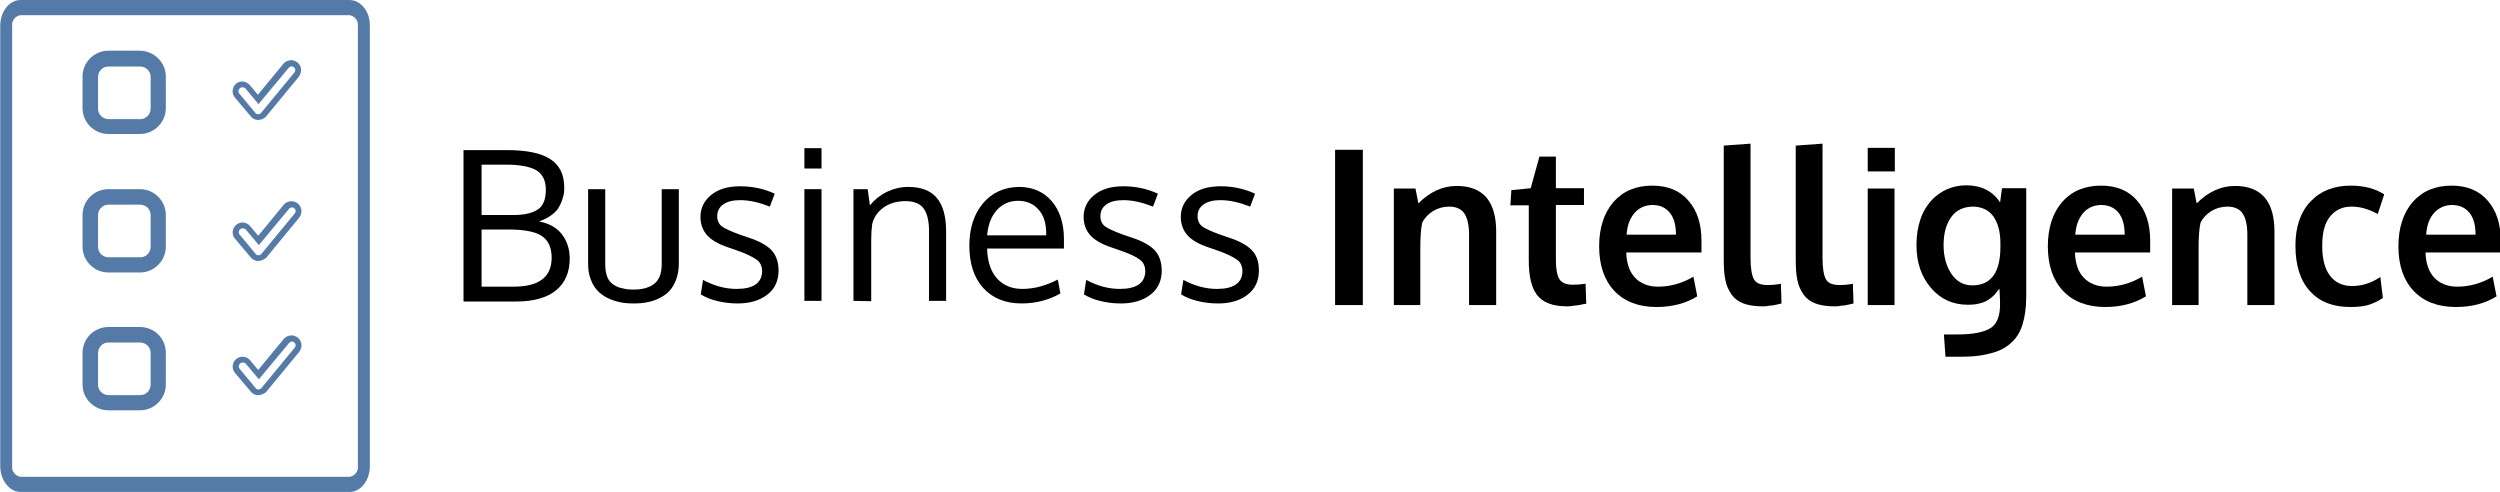 <?xml version="1.0" encoding="UTF-8" standalone="no"?>
<!-- Generator: Adobe Illustrator 19.0.0, SVG Export Plug-In . SVG Version: 6.00 Build 0)  -->

<svg
   xmlns:dc="http://purl.org/dc/elements/1.1/"
   xmlns:cc="http://creativecommons.org/ns#"
   xmlns:rdf="http://www.w3.org/1999/02/22-rdf-syntax-ns#"
   xmlns:svg="http://www.w3.org/2000/svg"
   xmlns="http://www.w3.org/2000/svg"
   xmlns:sodipodi="http://sodipodi.sourceforge.net/DTD/sodipodi-0.dtd"
   xmlns:inkscape="http://www.inkscape.org/namespaces/inkscape"
   version="1.1"
   id="Layer_1"
   x="0px"
   y="0px"
   viewBox="306 -216 292.746 57.595"
   xml:space="preserve"
   sodipodi:docname="business-intellgence-logo.svg"
   width="292.746"
   height="57.595"
   inkscape:version="0.92.2 (5c3e80d, 2017-08-06)"><defs
     id="defs69" /><sodipodi:namedview
     pagecolor="#ffffff"
     bordercolor="#666666"
     borderopacity="1"
     objecttolerance="10"
     gridtolerance="10"
     guidetolerance="10"
     inkscape:pageopacity="0"
     inkscape:pageshadow="2"
     inkscape:window-width="1366"
     inkscape:window-height="705"
     id="namedview67"
     showgrid="false"
     inkscape:zoom="2.1814013"
     inkscape:cx="192.92074"
     inkscape:cy="-30.765718"
     inkscape:window-x="-8"
     inkscape:window-y="-8"
     inkscape:window-maximized="1"
     inkscape:current-layer="Layer_1" /><style
     type="text/css"
     id="style2">
	.st0{fill:#547BA8;}
	.st1{enable-background:new    ;}
</style><g
     id="g113"
     transform="matrix(0.378,0,0,0.378,178.837,-221.215)"><g
       transform="translate(-12959.705,-3044.203)"
       id="Group_3049"><g
         transform="translate(443.685,-118.797)"
         id="Group_3048"><path
           d="m 12960.7,3176.8 h -101.9 c -3.5,0 -6.3,3.6 -6.3,8 v 136.4 c 0,4.4 2.9,8 6.3,8 h 101.9 c 3.5,0 6.3,-3.6 6.3,-8 v -136.4 c 0.1,-4.4 -2.8,-8 -6.3,-8 z m 2.6,144.4 c 0.2,1.6 -1,3.1 -2.6,3.3 h -101.9 c -1.6,-0.2 -2.8,-1.7 -2.6,-3.3 v -136.4 c -0.2,-1.6 1,-3.1 2.6,-3.3 h 101.9 c 1.6,0.2 2.8,1.7 2.6,3.3 z"
           class="st0"
           id="Path_2159"
           inkscape:connector-curvature="0"
           style="fill:#547ba8" /><path
           d="m 12895.8,3278.1 h -9.8 c -4.4,0 -8,3.6 -8,8 0,0 0,0 0,0 v 9.8 c 0,4.4 3.6,8 8,8 0,0 0,0 0,0 h 9.8 c 4.4,0 8,-3.6 8,-8 0,0 0,0 0,0 v -9.8 c 0,-4.5 -3.6,-8 -8,-8 0,0 0,0 0,0 z m 3.3,17.8 c 0,1.8 -1.4,3.3 -3.2,3.3 0,0 0,0 0,0 h -9.8 c -1.8,0 -3.3,-1.4 -3.3,-3.2 0,0 0,0 0,0 v -9.8 c 0,-1.8 1.4,-3.3 3.2,-3.3 0,0 0,0 0,0 h 9.8 c 1.8,0 3.3,1.4 3.3,3.2 0,0 0,0 0,0 z"
           class="st0"
           id="Path_2160"
           inkscape:connector-curvature="0"
           style="fill:#547ba8" /><path
           d="m 12895.8,3235.4 h -9.8 c -4.4,0 -8,3.6 -8,8 0,0 0,0 0,0 v 9.8 c 0,4.4 3.6,8 8,8 0,0 0,0 0,0 h 9.8 c 4.4,0 8,-3.6 8,-8 0,0 0,0 0,0 v -9.8 c 0,-4.4 -3.6,-8 -8,-8 0,0 0,0 0,0 z m 3.3,17.8 c 0,1.8 -1.4,3.3 -3.2,3.3 0,0 0,0 0,0 h -9.8 c -1.8,0 -3.3,-1.4 -3.3,-3.2 0,0 0,0 0,0 v -9.8 c 0,-1.8 1.4,-3.3 3.2,-3.3 0,0 0,0 0,0 h 9.8 c 1.8,0 3.3,1.4 3.3,3.2 0,0 0,0 0,0 z"
           class="st0"
           id="Path_2161"
           inkscape:connector-curvature="0"
           style="fill:#547ba8" /><path
           d="m 12895.8,3192.5 h -9.8 c -4.4,0 -8,3.6 -8,8 0,0 0,0 0,0 v 9.8 c 0,4.4 3.6,8 8,8 0,0 0,0 0,0 h 9.8 c 4.4,0 8,-3.6 8,-8 0,0 0,0 0,0 v -9.8 c 0,-4.4 -3.6,-7.9 -8,-8 0,0 0,0 0,0 z m 3.3,17.9 c 0,1.8 -1.4,3.3 -3.2,3.3 0,0 0,0 0,0 h -9.8 c -1.8,0 -3.3,-1.4 -3.3,-3.2 0,0 0,0 0,0 v -9.8 c 0,-1.8 1.4,-3.3 3.2,-3.3 0,0 0,0 0,0 h 9.8 c 1.8,0 3.3,1.4 3.3,3.2 0,0 0,0 0,0 z"
           class="st0"
           id="Path_2162"
           inkscape:connector-curvature="0"
           style="fill:#547ba8" /><g
           transform="translate(35.415,9.152)"
           id="Group_3041"><g
             id="Group_3040"><g
               id="Group_3039"><path
                 d="m 12897,3204.8 c -0.3,0 -0.6,0 -0.8,-0.1 -0.6,-0.2 -1.1,-0.5 -1.5,-1 l -4.9,-5.8 c -1.1,-1.3 -0.9,-3.2 0.3,-4.3 0,0 0,0 0,0 1.3,-1.1 3.2,-0.9 4.3,0.4 l 2.5,3 7.9,-9.6 c 0.5,-0.6 1.3,-1 2.1,-1.1 0.8,-0.1 1.6,0.2 2.3,0.7 v 0 c 0.6,0.5 1,1.3 1.1,2.1 0,0.8 -0.2,1.6 -0.7,2.3 l -10.3,12.5 c -0.6,0.5 -1.5,0.9 -2.3,0.9 z m -5,-10.1 c -0.3,0 -0.5,0.1 -0.7,0.3 -0.5,0.4 -0.6,1.2 -0.1,1.7 0,0 0,0 0,0 l 4.9,5.9 c 0.1,0.2 0.3,0.3 0.6,0.4 0.1,0 0.2,0.1 0.3,0 0.3,0 0.7,-0.1 0.9,-0.4 l 10.3,-12.5 c 0.2,-0.2 0.3,-0.5 0.3,-0.8 0,-0.3 -0.2,-0.6 -0.4,-0.8 -0.2,-0.2 -0.5,-0.3 -0.8,-0.3 -0.3,0 -0.6,0.2 -0.8,0.4 l -9.4,11.3 -4,-4.8 c -0.2,-0.2 -0.5,-0.4 -0.8,-0.4 z"
                 class="st0"
                 id="Path_2163"
                 inkscape:connector-curvature="0"
                 style="fill:#547ba8" /></g></g></g><g
           transform="translate(35.415,30.636)"
           id="Group_3044"><g
             id="Group_3043"><g
               id="Group_3042"><path
                 d="m 12897,3227 c -0.3,0 -0.6,0 -0.8,-0.1 -0.6,-0.2 -1.1,-0.5 -1.5,-1 l -4.9,-5.8 c -1.1,-1.3 -0.9,-3.2 0.4,-4.3 0,0 0,0 0,0 1.3,-1.1 3.2,-0.9 4.3,0.4 l 2.5,3 7.9,-9.6 c 0.5,-0.6 1.3,-1 2.1,-1.1 0.8,-0.1 1.6,0.2 2.3,0.7 v 0 c 0.6,0.5 1,1.3 1.1,2.1 0.1,0.8 -0.2,1.6 -0.7,2.3 l -10.3,12.5 c -0.7,0.5 -1.5,0.9 -2.4,0.9 z m -4.9,-10.1 c -0.3,0 -0.5,0.1 -0.7,0.3 -0.5,0.4 -0.6,1.2 -0.1,1.7 0,0 0,0 0,0 l 4.9,5.9 c 0.1,0.2 0.3,0.3 0.6,0.4 0.1,0 0.2,0.1 0.3,0 0.3,0 0.7,-0.1 0.9,-0.4 l 10.3,-12.5 c 0.2,-0.2 0.3,-0.5 0.3,-0.8 0,-0.3 -0.2,-0.6 -0.4,-0.8 -0.2,-0.2 -0.5,-0.3 -0.8,-0.3 -0.3,0 -0.6,0.2 -0.8,0.4 l -9.4,11.3 -4,-4.8 c -0.2,-0.2 -0.5,-0.4 -0.8,-0.4 z"
                 class="st0"
                 id="Path_2164"
                 inkscape:connector-curvature="0"
                 style="fill:#547ba8" /></g></g></g><g
           transform="translate(35.415,51.105)"
           id="Group_3047"><g
             id="Group_3046"><g
               id="Group_3045"><path
                 d="m 12897,3248.1 c -0.3,0 -0.6,0 -0.8,-0.1 -0.6,-0.2 -1.1,-0.5 -1.5,-1 l -4.9,-5.8 c -1.1,-1.3 -0.9,-3.2 0.4,-4.3 0,0 0,0 0,0 1.3,-1.1 3.2,-0.9 4.3,0.4 l 2.5,3 7.9,-9.6 c 0.5,-0.6 1.3,-1 2.1,-1.1 0.8,-0.1 1.6,0.2 2.3,0.7 v 0 c 0.6,0.5 1,1.3 1.1,2.1 0.1,0.8 -0.2,1.6 -0.7,2.3 l -10.3,12.5 c -0.7,0.5 -1.5,0.9 -2.4,0.9 z m -4.9,-10.1 c -0.3,0 -0.5,0.1 -0.7,0.3 -0.5,0.4 -0.6,1.2 -0.1,1.7 0,0 0,0 0,0 l 4.9,5.9 c 0.1,0.2 0.3,0.3 0.6,0.4 0.1,0 0.2,0.1 0.3,0 0.3,0 0.7,-0.1 0.9,-0.4 l 10.3,-12.5 c 0.2,-0.2 0.3,-0.5 0.3,-0.8 0,-0.3 -0.2,-0.6 -0.4,-0.8 -0.2,-0.2 -0.5,-0.3 -0.8,-0.3 -0.3,0 -0.6,0.2 -0.8,0.4 l -9.4,11.3 -4,-4.8 c -0.2,-0.2 -0.5,-0.4 -0.8,-0.4 z"
                 class="st0"
                 id="Path_2165"
                 inkscape:connector-curvature="0"
                 style="fill:#547ba8" /></g></g></g></g></g><g
       id="g38"
       class="st1"
       style="enable-background:new"><path
         id="path22"
         d="m 480.1,60.3 h 13.4 c 6,0 10.5,0.9 13.4,2.8 2.9,1.9 4.3,4.8 4.3,8.8 0,0.6 0,1.2 -0.1,1.8 -0.1,0.6 -0.3,1.3 -0.6,2.2 -0.3,0.9 -0.7,1.7 -1.2,2.5 -0.5,0.7 -1.3,1.5 -2.3,2.2 -1,0.7 -2.2,1.3 -3.6,1.8 3.1,0.6 5.5,1.9 7.1,4 1.6,2.1 2.4,4.6 2.4,7.5 0,4.2 -1.4,7.5 -4.2,9.8 -2.8,2.3 -6.9,3.5 -12.4,3.5 H 480 V 60.3 Z m 5.5,20.1 h 10 c 3.3,0 5.7,-0.6 7.4,-1.7 1.7,-1.1 2.5,-3.2 2.5,-6.1 0,-2.9 -1,-4.9 -3,-6.1 -2,-1.1 -5.1,-1.7 -9.3,-1.7 h -7.6 z m 0,4.4 v 17.8 h 9.8 c 4,0 6.9,-0.7 8.9,-2.2 2,-1.5 3,-3.7 3,-6.8 0,-3.2 -1.1,-5.5 -3.2,-6.8 -2.1,-1.3 -5.5,-1.9 -10,-1.9 h -8.5 z"
         inkscape:connector-curvature="0" /><path
         id="path24"
         d="M 518.6,95.5 V 72.4 h 5.3 v 23.2 c 0,1.5 0.2,2.8 0.6,3.9 0.4,1.1 1.1,1.9 1.9,2.4 0.8,0.6 1.7,1 2.8,1.2 1,0.3 2.2,0.4 3.5,0.4 2.7,0 4.9,-0.6 6.4,-1.8 1.5,-1.2 2.3,-3.2 2.3,-6.1 V 72.4 h 5.3 v 23.1 c 0,1.8 -0.3,3.4 -0.8,4.8 -0.5,1.4 -1.2,2.6 -2,3.5 -0.8,0.9 -1.9,1.7 -3.1,2.3 -1.2,0.6 -2.5,1.1 -3.8,1.3 -1.3,0.3 -2.8,0.4 -4.3,0.4 -1.5,0 -3,-0.1 -4.3,-0.4 -1.3,-0.3 -2.6,-0.7 -3.8,-1.3 -1.2,-0.6 -2.3,-1.4 -3.1,-2.3 -0.9,-0.9 -1.6,-2.1 -2.1,-3.5 -0.6,-1.5 -0.8,-3.1 -0.8,-4.8 z"
         inkscape:connector-curvature="0" /><path
         id="path26"
         d="m 564.9,107.8 c -2.4,0 -4.5,-0.3 -6.5,-0.8 -2,-0.5 -3.6,-1.2 -4.9,-2 l 0.7,-4.5 c 3.5,1.9 7,2.8 10.4,2.8 5.1,0 7.8,-1.8 7.9,-5.4 0,-1.5 -0.5,-2.8 -1.6,-3.6 -1.1,-0.8 -3.2,-1.9 -6.4,-3 l -2.6,-0.9 c -3,-1 -5.2,-2.3 -6.5,-3.8 -1.3,-1.5 -2,-3.4 -2,-5.6 0,-2.7 1.1,-5 3.3,-6.8 2.2,-1.8 5.2,-2.7 9,-2.7 3.9,0 7.5,0.8 10.7,2.3 l -1.5,4 c -3.3,-1.3 -6.3,-2 -9.2,-2 -2.2,0 -3.9,0.4 -5.2,1.3 -1.3,0.9 -1.9,2.1 -1.9,3.7 0,1.3 0.5,2.4 1.4,3.1 0.9,0.7 2.7,1.5 5.4,2.5 0.7,0.3 1.6,0.5 2.6,0.9 3.5,1.1 6,2.5 7.4,4 1.4,1.5 2.2,3.6 2.2,6.3 0,3.2 -1.2,5.7 -3.4,7.4 -2.4,1.9 -5.5,2.8 -9.3,2.8 z"
         inkscape:connector-curvature="0" /><path
         id="path28"
         d="M 590.9,59.7 V 66 h -5.3 v -6.3 z m 0,12.7 V 107 h -5.3 V 72.4 Z"
         inkscape:connector-curvature="0" /><path
         id="path30"
         d="M 600.8,107 V 72.4 h 4.4 l 0.7,5 c 1.4,-1.7 3.1,-3.1 5.1,-4.1 2.1,-1 4.3,-1.6 6.7,-1.6 4,0 7,1.1 8.9,3.4 1.9,2.2 2.9,5.7 2.9,10.4 V 107 h -5.3 c 0,-13.9 0,-21.4 0,-22.3 -0.1,-3 -0.7,-5.1 -1.8,-6.5 -1.1,-1.4 -3,-2.1 -5.5,-2.1 -2.7,0 -5,0.7 -6.8,2 -1.8,1.3 -3,3 -3.5,5.1 -0.2,1.4 -0.3,3 -0.3,4.9 v 19 z"
         inkscape:connector-curvature="0" /><path
         id="path32"
         d="m 652.9,107.8 c -5,0 -9,-1.6 -11.9,-4.8 -2.9,-3.2 -4.3,-7.6 -4.3,-13.1 0,-5.4 1.4,-9.7 4.2,-13.1 2.8,-3.3 6.5,-5 11.1,-5.1 4.3,0 7.7,1.5 10.2,4.4 2.5,2.9 3.8,6.9 3.8,11.8 0,0.3 0,0.7 0,1.4 0,0.7 0,1.2 0,1.5 h -23.8 c 0.1,3.9 1.1,7 3,9.2 2,2.2 4.6,3.3 7.9,3.3 3.7,0 7.3,-1 11,-2.9 l 0.8,4.3 c -3.5,2 -7.5,3.1 -12,3.1 z m 5.3,-29 C 656.7,77 654.5,76 651.8,76 c -2.7,0 -4.9,1 -6.6,2.9 -1.7,1.9 -2.7,4.5 -3,7.8 h 18.3 c 0.1,-3.5 -0.7,-6.1 -2.3,-7.9 z"
         inkscape:connector-curvature="0" /><path
         id="path34"
         d="m 683.6,107.8 c -2.4,0 -4.5,-0.3 -6.5,-0.8 -2,-0.5 -3.6,-1.2 -4.9,-2 l 0.7,-4.5 c 3.5,1.9 7,2.8 10.4,2.8 5.1,0 7.8,-1.8 7.9,-5.4 0,-1.5 -0.5,-2.8 -1.6,-3.6 -1.1,-0.9 -3.2,-1.9 -6.4,-3 l -2.6,-0.9 c -3,-1 -5.2,-2.3 -6.5,-3.8 -1.3,-1.5 -2,-3.4 -2,-5.6 0,-2.7 1.1,-5 3.3,-6.8 2.2,-1.8 5.2,-2.7 9,-2.7 3.9,0 7.5,0.8 10.7,2.3 l -1.5,4 c -3.3,-1.3 -6.3,-2 -9.2,-2 -2.2,0 -3.9,0.4 -5.2,1.3 -1.3,0.9 -1.9,2.1 -1.9,3.7 0,1.3 0.5,2.4 1.4,3.1 0.9,0.7 2.7,1.5 5.4,2.5 0.7,0.3 1.6,0.5 2.6,0.9 3.5,1.1 6,2.5 7.4,4 1.4,1.5 2.2,3.6 2.2,6.3 0,3.2 -1.2,5.7 -3.4,7.4 -2.4,1.9 -5.5,2.8 -9.3,2.8 z"
         inkscape:connector-curvature="0" /><path
         id="path36"
         d="m 713.7,107.8 c -2.4,0 -4.5,-0.3 -6.5,-0.8 -2,-0.5 -3.6,-1.2 -4.9,-2 l 0.7,-4.5 c 3.5,1.9 7,2.8 10.4,2.8 5.1,0 7.8,-1.8 7.9,-5.4 0,-1.5 -0.5,-2.8 -1.6,-3.6 -1.1,-0.8 -3.2,-1.9 -6.4,-3 l -2.6,-0.9 c -3,-1 -5.2,-2.3 -6.5,-3.8 -1.3,-1.5 -2,-3.4 -2,-5.6 0,-2.7 1.1,-5 3.3,-6.8 2.2,-1.8 5.2,-2.7 9,-2.7 3.9,0 7.5,0.8 10.7,2.3 l -1.5,4 c -3.3,-1.3 -6.3,-2 -9.2,-2 -2.2,0 -3.9,0.4 -5.2,1.3 -1.3,0.9 -1.9,2.1 -1.9,3.7 0,1.3 0.5,2.4 1.4,3.1 0.9,0.7 2.7,1.5 5.4,2.5 0.7,0.3 1.6,0.5 2.6,0.9 3.5,1.1 6,2.5 7.4,4 1.5,1.5 2.2,3.6 2.2,6.3 0,3.2 -1.2,5.7 -3.4,7.4 -2.4,1.9 -5.4,2.8 -9.3,2.8 z"
         inkscape:connector-curvature="0" /></g><g
       id="g64"><path
         id="path40"
         d="m 750,108.2 v -48 h 8.6 v 48.1 H 750 Z"
         inkscape:connector-curvature="0" /><path
         id="path42"
         d="m 768.2,108.2 v -36 h 6.7 l 0.9,4.6 c 3.6,-3.6 7.5,-5.4 11.9,-5.4 4.1,0 7.1,1.2 9.2,3.6 2,2.4 3,5.9 3,10.5 v 22.8 h -8.4 V 86.5 c 0,-2.9 -0.5,-5.1 -1.4,-6.5 -0.9,-1.4 -2.5,-2.2 -4.8,-2.2 -1.8,0 -3.5,0.5 -5,1.4 -1.5,1 -2.6,2.1 -3.3,3.6 -0.4,1.7 -0.6,4.3 -0.6,7.9 v 17.6 h -8.2 z"
         inkscape:connector-curvature="0" /><path
         id="path44"
         d="m 822.1,108.7 c -2.4,0 -4.4,-0.3 -5.9,-0.9 -1.6,-0.6 -2.8,-1.5 -3.7,-2.7 -0.9,-1.2 -1.5,-2.7 -1.9,-4.4 C 810.2,99 810,96.9 810,94.4 v -17 h -5.7 l 0.3,-4.7 6,-0.6 2.7,-9.8 h 5.1 v 9.8 h 8.7 v 5.2 h -8.7 v 17.2 c 0,2.7 0.4,4.7 1.1,5.8 0.8,1.2 2.2,1.7 4.2,1.7 1.2,0 2.5,-0.1 3.9,-0.3 l 0.2,6.2 c 0,0 -0.3,0 -0.8,0.1 -0.5,0.1 -0.9,0.2 -1.4,0.3 -0.4,0.1 -1,0.1 -1.7,0.2 -0.7,0.1 -1.2,0.2 -1.8,0.2 z"
         inkscape:connector-curvature="0" /><path
         id="path46"
         d="m 849.6,108.9 c -5.6,0 -10,-1.7 -13.1,-5 -3.1,-3.3 -4.7,-7.9 -4.7,-13.8 0,-5.7 1.5,-10.3 4.4,-13.7 3,-3.4 7,-5.1 12.1,-5.1 4.8,0 8.6,1.6 11.2,4.7 2.7,3.1 4,7.2 4,12.4 0,0.4 0,1 0,1.8 0,0.8 0,1.4 0,1.8 h -23.3 c 0.1,3.4 1,6 2.7,7.8 1.7,1.8 4.1,2.8 7.1,2.8 3.8,0 7.5,-1 11,-3.1 l 1.2,6.1 c -3.6,2.2 -7.8,3.3 -12.6,3.3 z m -9.3,-22.4 h 15.3 c 0,-2.9 -0.6,-5.2 -1.9,-6.8 -1.3,-1.6 -3.1,-2.4 -5.4,-2.4 -2.1,0 -4,0.8 -5.4,2.3 -1.5,1.7 -2.4,3.9 -2.6,6.9 z"
         inkscape:connector-curvature="0" /><path
         id="path48"
         d="m 882.5,108.7 c -2.4,0 -4.4,-0.3 -6,-0.9 -1.6,-0.6 -2.8,-1.5 -3.7,-2.8 -0.9,-1.3 -1.6,-2.8 -1.9,-4.5 -0.4,-1.8 -0.5,-3.9 -0.5,-6.5 V 58.9 l 8.3,-0.6 v 35.5 c 0,3.2 0.4,5.4 1.1,6.6 0.7,1.2 2.2,1.7 4.3,1.7 1.1,0 2.4,-0.1 4,-0.4 l 0.2,6.1 c 0,0 -0.3,0.1 -0.8,0.2 -0.5,0.1 -1,0.2 -1.4,0.3 -0.5,0.1 -1,0.2 -1.7,0.2 -0.7,0.2 -1.3,0.2 -1.9,0.2 z"
         inkscape:connector-curvature="0" /><path
         id="path50"
         d="m 904.8,108.7 c -2.4,0 -4.4,-0.3 -6,-0.9 -1.6,-0.6 -2.8,-1.5 -3.7,-2.8 -0.9,-1.3 -1.6,-2.8 -1.9,-4.5 -0.4,-1.8 -0.5,-3.9 -0.5,-6.5 V 58.9 l 8.3,-0.6 v 35.5 c 0,3.2 0.4,5.4 1.1,6.6 0.7,1.2 2.2,1.7 4.3,1.7 1.1,0 2.4,-0.1 4,-0.4 l 0.2,6.1 c 0,0 -0.3,0.1 -0.8,0.2 -0.5,0.1 -1,0.2 -1.4,0.3 -0.5,0.1 -1,0.2 -1.7,0.2 -0.7,0.2 -1.3,0.2 -1.9,0.2 z"
         inkscape:connector-curvature="0" /><path
         id="path52"
         d="m 915,66.9 v -7.3 h 8.4 v 7.3 z m 0,41.3 v -36 h 8.3 v 36.1 H 915 Z"
         inkscape:connector-curvature="0" /><path
         id="path54"
         d="m 939.1,124.4 -0.5,-7 h 4.2 c 4.9,0 8.3,-0.7 10.3,-2 2,-1.3 2.9,-3.8 2.9,-7.4 0,-1.5 -0.1,-3.1 -0.2,-4.8 -0.6,0.8 -1.1,1.4 -1.6,2 -0.5,0.5 -1.1,1 -1.9,1.5 -0.8,0.5 -1.7,0.9 -2.7,1.1 -1.1,0.3 -2.2,0.4 -3.6,0.4 -4.6,0 -8.4,-1.7 -11.4,-5.2 -3,-3.5 -4.5,-7.9 -4.5,-13.3 0,-2.9 0.4,-5.5 1.2,-7.9 0.8,-2.4 2,-4.3 3.4,-5.9 1.4,-1.5 3.1,-2.7 4.9,-3.5 1.9,-0.8 3.8,-1.2 5.9,-1.2 4.7,0 8.2,1.8 10.5,5.3 l 0.6,-4.4 h 7.5 v 33.5 c 0,1.8 -0.1,3.4 -0.3,4.8 -0.2,1.4 -0.5,2.8 -0.9,4.1 -0.4,1.3 -1,2.5 -1.7,3.5 -0.7,1 -1.6,1.9 -2.6,2.7 -1,0.8 -2.3,1.5 -3.7,2 -1.4,0.5 -3.1,0.9 -4.9,1.2 -1.8,0.3 -4,0.4 -6.3,0.4 h -4.6 z m 8.3,-22.2 c 5.8,0 8.7,-4 8.7,-11.9 v -1.2 c 0,-3.6 -0.8,-6.3 -2.2,-8.3 -1.4,-1.9 -3.5,-2.9 -6.1,-3 -3.1,0 -5.4,1.1 -6.9,3.2 -1.6,2.2 -2.4,5.1 -2.4,8.7 0,3.5 0.8,6.5 2.4,8.9 1.6,2.4 3.8,3.6 6.5,3.6 z"
         inkscape:connector-curvature="0" /><path
         id="path56"
         d="m 988.6,108.9 c -5.6,0 -10,-1.7 -13.1,-5 -3.1,-3.3 -4.7,-7.9 -4.7,-13.8 0,-5.7 1.5,-10.3 4.4,-13.7 3,-3.4 7,-5.1 12.1,-5.1 4.8,0 8.6,1.6 11.2,4.7 2.7,3.1 4,7.2 4,12.4 0,0.4 0,1 0,1.8 0,0.8 0,1.4 0,1.8 h -23.3 c 0.1,3.4 1,6 2.7,7.8 1.7,1.8 4.1,2.8 7.1,2.8 3.8,0 7.5,-1 11,-3.1 l 1.2,6.1 c -3.6,2.2 -7.8,3.3 -12.6,3.3 z m -9.3,-22.4 h 15.3 c 0,-2.9 -0.6,-5.2 -1.9,-6.8 -1.3,-1.6 -3.1,-2.4 -5.4,-2.4 -2.1,0 -4,0.8 -5.4,2.3 -1.5,1.7 -2.4,3.9 -2.6,6.9 z"
         inkscape:connector-curvature="0" /><path
         id="path58"
         d="m 1009.3,108.2 v -36 h 6.7 l 0.9,4.6 c 3.6,-3.6 7.5,-5.4 11.9,-5.4 4.1,0 7.1,1.2 9.2,3.6 2,2.4 3,5.9 3,10.5 v 22.8 h -8.4 V 86.5 c 0,-2.9 -0.5,-5.1 -1.4,-6.5 -0.9,-1.4 -2.5,-2.2 -4.8,-2.2 -1.8,0 -3.5,0.5 -5,1.4 -1.5,1 -2.6,2.1 -3.3,3.6 -0.4,1.7 -0.6,4.3 -0.6,7.9 v 17.6 h -8.2 z"
         inkscape:connector-curvature="0" /><path
         id="path60"
         d="m 1064.5,108.9 c -5.4,0 -9.5,-1.6 -12.5,-4.9 -3,-3.3 -4.5,-8 -4.5,-14.1 0,-5.9 1.6,-10.5 4.7,-13.7 3.1,-3.3 7.3,-4.9 12.4,-4.9 4.1,0 7.6,0.9 10.4,2.7 l -2,6.1 c -2.9,-1.6 -5.6,-2.3 -8.1,-2.3 -2.8,0 -5,1 -6.7,3.1 -1.7,2.1 -2.4,5.1 -2.4,9.1 0,4 0.8,7.1 2.4,9.2 1.6,2.1 3.9,3.2 6.8,3.2 3.1,0 6,-0.9 8.8,-2.8 l 0.8,6.5 c -1.5,1 -3,1.7 -4.6,2.2 -1.4,0.4 -3.3,0.6 -5.5,0.6 z"
         inkscape:connector-curvature="0" /><path
         id="path62"
         d="m 1097.2,108.9 c -5.6,0 -10,-1.7 -13.1,-5 -3.1,-3.3 -4.7,-7.9 -4.7,-13.8 0,-5.7 1.5,-10.3 4.4,-13.7 3,-3.4 7,-5.1 12.1,-5.1 4.8,0 8.6,1.6 11.2,4.7 2.7,3.1 4,7.2 4,12.4 0,0.4 0,1 0,1.8 0,0.8 0,1.4 0,1.8 h -23.3 c 0.1,3.4 1,6 2.7,7.8 1.7,1.8 4.1,2.8 7.1,2.8 3.8,0 7.5,-1 11,-3.1 l 1.2,6.1 c -3.5,2.2 -7.7,3.3 -12.6,3.3 z M 1088,86.5 h 15.3 c 0,-2.9 -0.6,-5.2 -1.9,-6.8 -1.3,-1.6 -3.1,-2.4 -5.4,-2.4 -2.1,0 -4,0.8 -5.4,2.3 -1.6,1.7 -2.4,3.9 -2.6,6.9 z"
         inkscape:connector-curvature="0" /></g></g></svg>